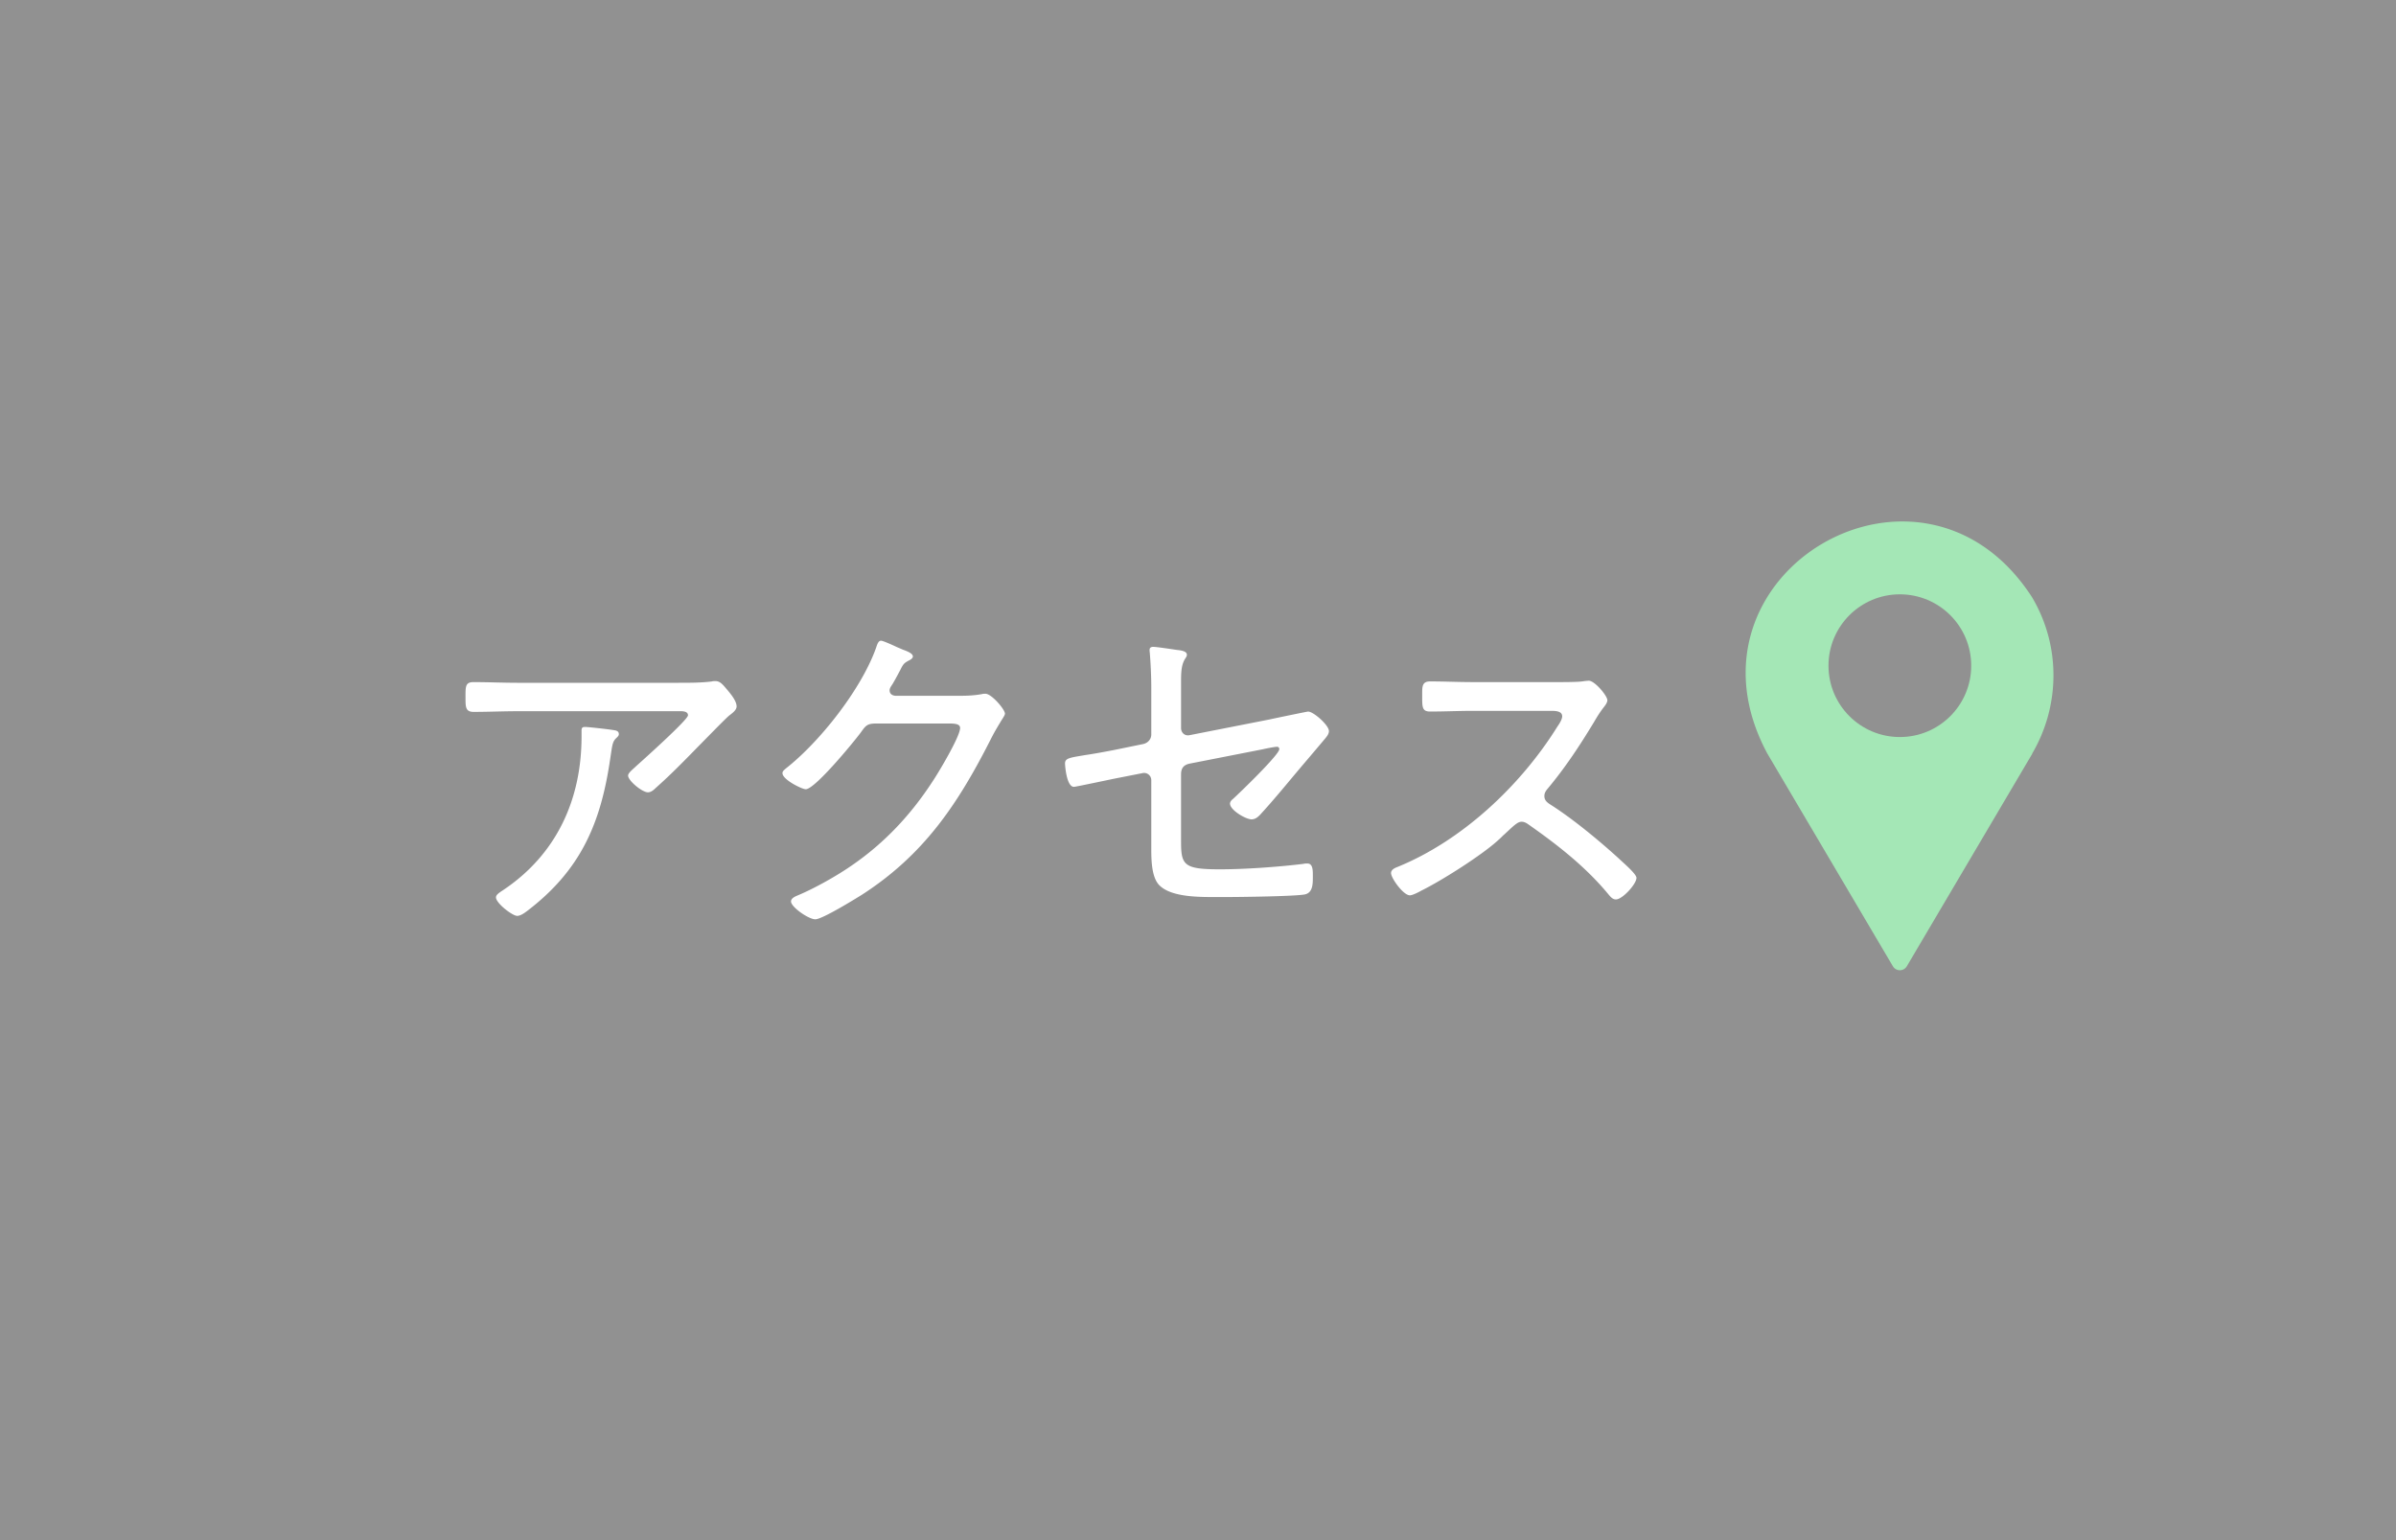 <svg id="_レイヤー_2" data-name="レイヤー 2" xmlns="http://www.w3.org/2000/svg" viewBox="0 0 140 90"><defs><style>.cls-2{fill:#919191}</style></defs><g id="_レイヤー_1-2" data-name="レイヤー 1"><path class="cls-2" d="M0 0h140v90H0z"/><path d="M39.66 39.9c.62 0 1.34 0 1.94-.08.06-.02.14-.02.2-.02.3 0 .46.24.72.54.18.22.52.62.52.94 0 .22-.26.4-.44.54-.22.18-1.52 1.52-1.82 1.82-.8.82-1.6 1.64-2.46 2.4-.12.12-.28.26-.46.26-.34 0-1.16-.68-1.16-.98 0-.16.32-.4.46-.54.38-.34 3.04-2.72 3.04-2.98 0-.28-.42-.24-.62-.24h-9.32c-.86 0-1.72.04-2.58.04-.48 0-.48-.28-.48-.84 0-.62-.02-.9.46-.9.88 0 1.74.04 2.6.04h9.4zm-3.84 2.76c.14.02.34.04.34.24 0 .1-.08.16-.14.22-.22.2-.24.4-.32.92l-.06.4c-.56 3.76-1.76 6.44-4.82 8.78-.16.12-.4.3-.6.3-.28 0-1.24-.74-1.24-1.08 0-.16.2-.28.44-.44 3.1-2.08 4.56-5.28 4.56-8.96v-.34c0-.16.04-.22.2-.22.2 0 1.42.14 1.64.18zm20.26-2c.44 0 .86-.02 1.3-.1.06-.02.14-.02.2-.02.36 0 1.14.92 1.14 1.16 0 .08-.08.2-.22.42-.14.24-.36.58-.62 1.1-1.92 3.78-3.9 6.74-7.54 9.08-.42.26-2.3 1.42-2.7 1.42s-1.42-.72-1.42-1.04c0-.2.26-.3.4-.36.96-.4 2.28-1.14 3.14-1.74 1.9-1.3 3.46-2.96 4.72-4.9.34-.5 1.62-2.64 1.62-3.14 0-.24-.32-.26-.62-.26h-4.3c-.5 0-.6.12-.88.52-.4.54-2.68 3.32-3.22 3.32-.22 0-1.36-.56-1.36-.94 0-.12.1-.18.18-.26 2-1.56 4.42-4.64 5.28-7.04.06-.16.12-.44.3-.44.1 0 .56.2.94.38.2.08.36.16.44.18.14.06.48.18.48.36 0 .1-.12.18-.2.22-.34.18-.36.22-.56.62-.1.18-.22.42-.42.76-.06.1-.18.24-.18.38 0 .2.14.3.34.32h3.76zm12.93 8.54c0 1.36.18 1.6 2.26 1.6 1.46 0 3.44-.14 4.9-.32.06-.02.16-.02.22-.02.32 0 .32.38.32.72 0 .42.02.96-.44 1.08-.48.12-3.88.16-4.6.16h-.86c-1.08 0-2.46-.06-3.08-.7-.42-.44-.46-1.36-.46-2.08V45.6a.42.42 0 00-.52-.42l-1.32.26c-.34.06-2.56.54-2.68.54-.44 0-.52-1.28-.52-1.36 0-.32.26-.34 1.2-.5.42-.06.98-.16 1.7-.3l1.66-.34c.28-.06.48-.28.48-.56v-2.74c0-.68-.04-1.46-.08-1.94 0-.06-.02-.18-.02-.24 0-.14.06-.2.22-.2.2 0 1.1.14 1.38.18.2.02.58.06.58.28 0 .08-.04.14-.08.2-.24.36-.26.78-.26 1.38v2.7c0 .28.22.48.5.42l4.68-.92c.26-.06 2.2-.46 2.24-.46.32 0 1.22.8 1.22 1.14 0 .18-.14.34-.24.46-.62.74-1.24 1.46-1.86 2.2-.6.72-1.2 1.44-1.82 2.12-.16.18-.34.38-.6.38-.34 0-1.26-.54-1.26-.92 0-.1.08-.2.16-.26.38-.34 2.72-2.6 2.72-2.92 0-.1-.06-.14-.14-.14-.12 0-.64.1-.8.14l-4.28.84c-.4.08-.52.3-.52.64v3.94zm21.97-9.34c.34 0 1.16 0 1.46-.04.14-.02.28-.04.4-.04.34 0 1.08.88 1.08 1.14 0 .14-.14.32-.22.42-.2.26-.38.54-.54.82-.82 1.36-1.7 2.7-2.74 3.94-.1.12-.18.24-.18.42 0 .28.2.4.42.54 1.28.82 2.8 2.08 3.92 3.1.2.2 1.04.9 1.04 1.14 0 .36-.82 1.26-1.2 1.26-.2 0-.32-.16-.44-.3-1.32-1.6-2.96-2.88-4.64-4.06-.14-.1-.26-.18-.44-.18-.24 0-.5.28-1 .74-.1.08-.2.2-.32.3-.94.88-3.34 2.4-4.52 2.98-.14.08-.52.28-.68.28-.38 0-1.1-1-1.1-1.3 0-.2.22-.3.38-.36 3.78-1.54 7.2-4.76 9.34-8.2.1-.14.28-.42.28-.6 0-.28-.32-.32-.62-.32h-4.6c-.82 0-1.66.04-2.5.04-.48 0-.46-.28-.46-.96 0-.48-.02-.8.46-.8.82 0 1.66.04 2.5.04h4.92z" fill="#fff"/><path d="M118.75 44.04l-7.33 12.42a.473.473 0 01-.82 0l-7.33-12.42c-5.65-10.5 9.01-19.15 15.47-9.13 1.72 2.91 1.6 6.41 0 9.13z" fill="#a4e7b6"/><circle class="cls-2" cx="111.01" cy="38.9" r="4.17"/></g></svg>